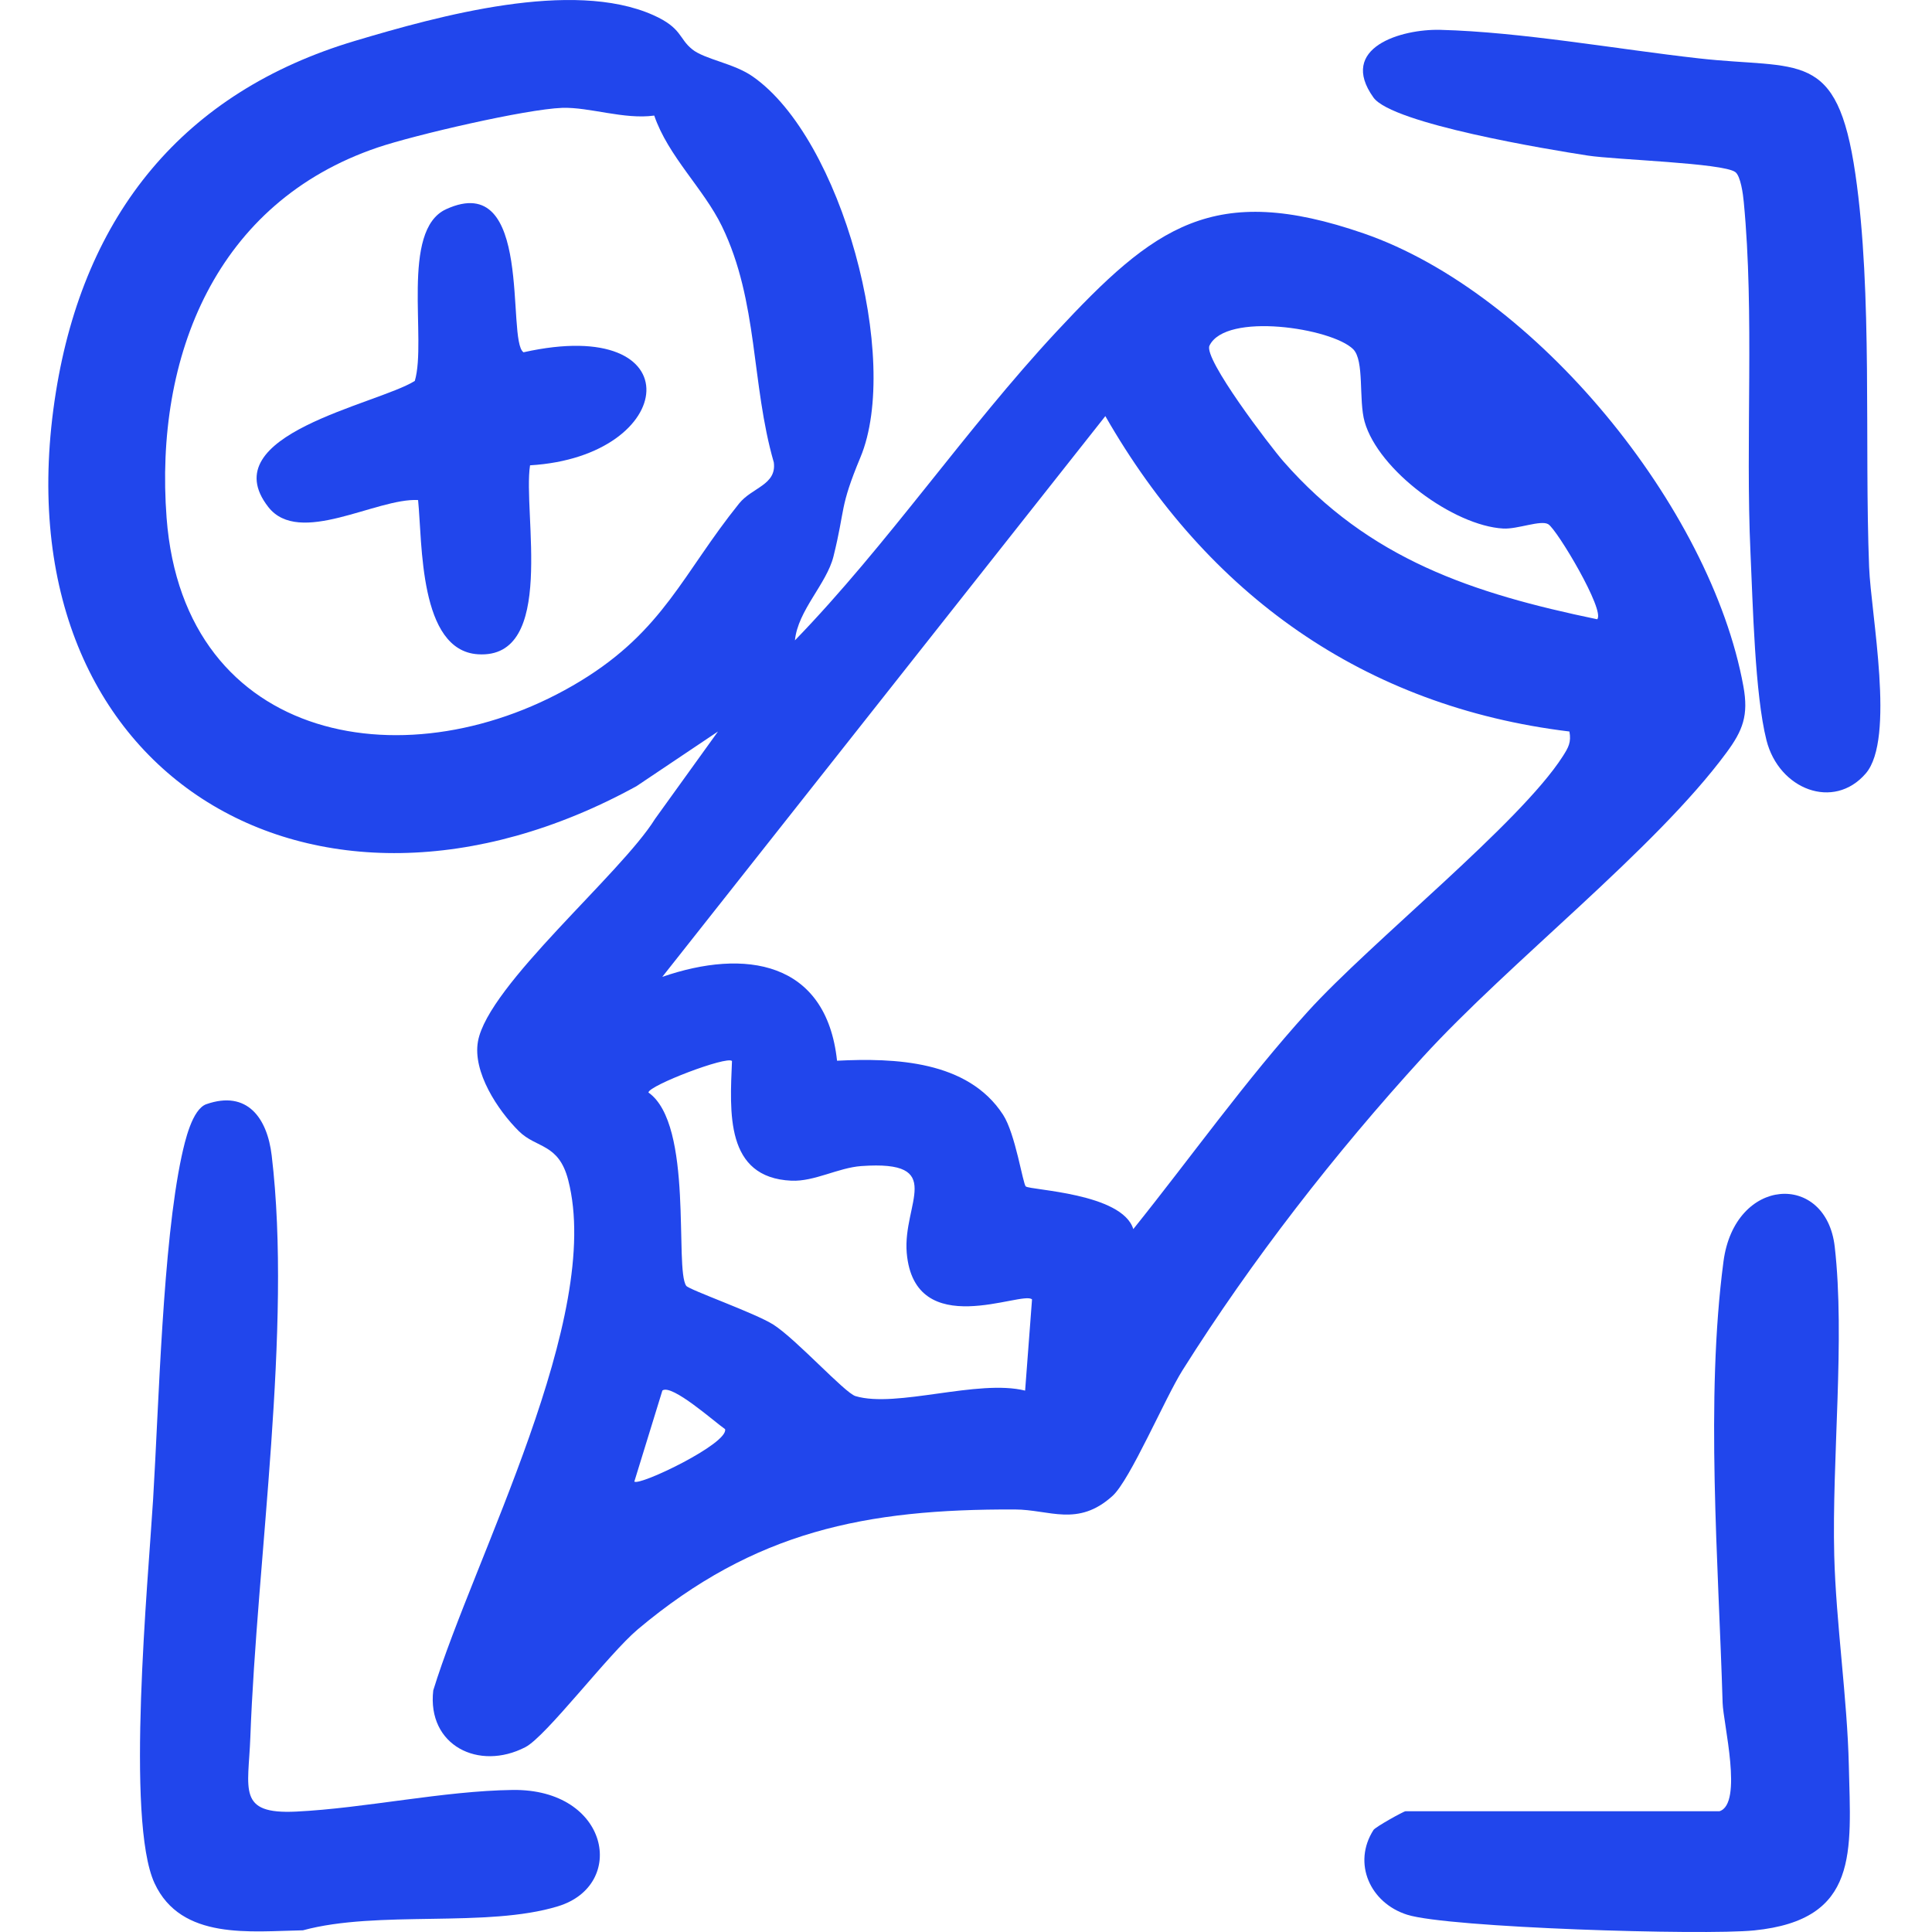 <svg width="40" height="40" viewBox="0 0 40 40" fill="none" xmlns="http://www.w3.org/2000/svg">
<path d="M14.329 1.02C14.596 1.232 15.187 1.308 15.58 1.581C17.432 2.864 18.658 7.446 17.814 9.469C17.375 10.523 17.506 10.515 17.256 11.521C17.114 12.09 16.52 12.635 16.458 13.258C18.381 11.273 19.996 8.883 21.872 6.868C23.894 4.696 25.119 3.756 28.235 4.833C31.795 6.063 35.421 10.506 36.095 14.209C36.205 14.81 36.084 15.123 35.744 15.583C34.262 17.592 31.254 19.917 29.453 21.891C27.636 23.883 25.922 26.082 24.485 28.366C24.119 28.946 23.399 30.642 23.033 30.972C22.314 31.623 21.726 31.253 21.012 31.252C17.92 31.24 15.624 31.702 13.209 33.73C12.597 34.244 11.308 35.952 10.875 36.174C9.915 36.67 8.839 36.14 8.97 34.998C9.818 32.241 12.495 27.259 11.764 24.431C11.566 23.666 11.108 23.78 10.745 23.422C10.303 22.985 9.782 22.192 9.896 21.56C10.107 20.395 12.855 18.094 13.561 16.956L14.865 15.145L13.176 16.278C6.493 19.945 -0.107 16.022 1.157 8.119C1.746 4.439 3.794 1.906 7.354 0.845C9.093 0.326 11.845 -0.433 13.521 0.311C14.124 0.579 14.053 0.801 14.331 1.02H14.329ZM13.544 2.393C12.919 2.479 12.202 2.214 11.639 2.233C10.886 2.26 8.587 2.794 7.821 3.053C4.477 4.185 3.196 7.365 3.449 10.72C3.806 15.435 8.513 16.235 12.022 14.098C13.745 13.047 14.139 11.869 15.302 10.425C15.569 10.092 16.082 10.04 16.021 9.574C15.549 7.938 15.704 6.248 14.947 4.685C14.568 3.905 13.834 3.237 13.545 2.392L13.544 2.393ZM33.068 12.821C33.24 12.647 32.239 10.967 32.056 10.854C31.904 10.759 31.421 10.959 31.124 10.943C30.097 10.886 28.54 9.742 28.253 8.732C28.125 8.279 28.253 7.463 28.015 7.229C27.574 6.792 25.378 6.455 25.041 7.156C24.912 7.426 26.298 9.24 26.571 9.552C28.348 11.582 30.493 12.286 33.067 12.821H33.068ZM32.492 15.145C28.236 14.629 24.999 12.306 22.885 8.615L13.712 20.225C15.416 19.635 17.108 19.889 17.33 21.961C18.523 21.902 20.037 21.955 20.767 23.079C21.024 23.474 21.178 24.516 21.238 24.564C21.334 24.642 23.231 24.7 23.464 25.447C24.665 23.951 25.784 22.37 27.073 20.948C28.382 19.502 31.465 17.049 32.356 15.658C32.47 15.479 32.535 15.369 32.493 15.144L32.492 15.145ZM15.155 21.967C15.049 21.857 13.435 22.473 13.425 22.619C14.367 23.282 13.96 26.271 14.208 26.622C14.265 26.703 15.638 27.187 16.01 27.424C16.483 27.724 17.489 28.838 17.712 28.905C18.563 29.158 20.244 28.548 21.224 28.791L21.367 26.903C21.175 26.71 18.935 27.795 18.773 25.941C18.685 24.914 19.609 24.016 17.833 24.142C17.351 24.177 16.862 24.466 16.385 24.445C15.008 24.383 15.112 23.021 15.155 21.967ZM13.133 30.675C13.247 30.767 15.086 29.885 15.012 29.589C14.798 29.442 13.91 28.647 13.714 28.789L13.133 30.675Z" fill="#2146EC"/>
<path d="M4.272 22.861C5.119 22.565 5.533 23.148 5.625 23.922C6.051 27.491 5.317 32.287 5.183 35.969C5.143 37.049 4.905 37.567 6.133 37.507C7.558 37.437 9.182 37.078 10.613 37.059C12.615 37.033 12.989 39.028 11.554 39.467C10.077 39.92 7.83 39.542 6.272 39.965C5.19 39.984 3.751 40.177 3.2 38.991C2.597 37.694 3.066 32.737 3.17 31.04C3.29 29.054 3.368 25.77 3.76 23.94C3.827 23.634 3.976 22.965 4.274 22.86L4.272 22.861Z" fill="#2146EC"/>
<path d="M35.599 37.5C36.094 37.346 35.677 35.674 35.665 35.256C35.579 32.359 35.306 28.969 35.683 26.117C35.916 24.355 37.807 24.259 37.986 25.811C38.204 27.712 37.925 30.213 37.976 32.207C38.012 33.592 38.246 35.165 38.278 36.55C38.319 38.341 38.499 39.747 36.319 39.967C35.264 40.073 29.985 39.913 29.133 39.642C28.369 39.4 27.995 38.578 28.437 37.887C28.476 37.826 29.061 37.5 29.099 37.5H35.6H35.599Z" fill="#2146EC"/>
<path d="M35.927 3.562C35.666 3.373 33.447 3.309 32.874 3.221C32.062 3.096 28.827 2.563 28.436 2.019C27.697 0.987 29.011 0.597 29.822 0.618C31.504 0.662 33.467 1.017 35.167 1.208C37.262 1.445 38.034 0.997 38.414 3.606C38.773 6.067 38.599 9.191 38.698 11.74C38.736 12.72 39.244 15.298 38.629 16.013C37.965 16.785 36.83 16.345 36.573 15.326C36.332 14.373 36.291 12.504 36.242 11.449C36.135 9.11 36.326 6.503 36.103 4.183C36.089 4.024 36.038 3.642 35.927 3.562Z" fill="#2146EC"/>
<path d="M10.837 7.294C14.371 6.504 14.046 9.45 10.974 9.634C10.821 10.608 11.525 13.651 9.895 13.546C8.672 13.467 8.746 11.241 8.656 10.353C7.795 10.306 6.195 11.32 5.554 10.496C4.385 8.995 7.797 8.379 8.588 7.887C8.841 7.038 8.283 4.766 9.237 4.331C11.055 3.501 10.478 7.043 10.837 7.292V7.294Z" fill="#2146EC"/>
</svg>
